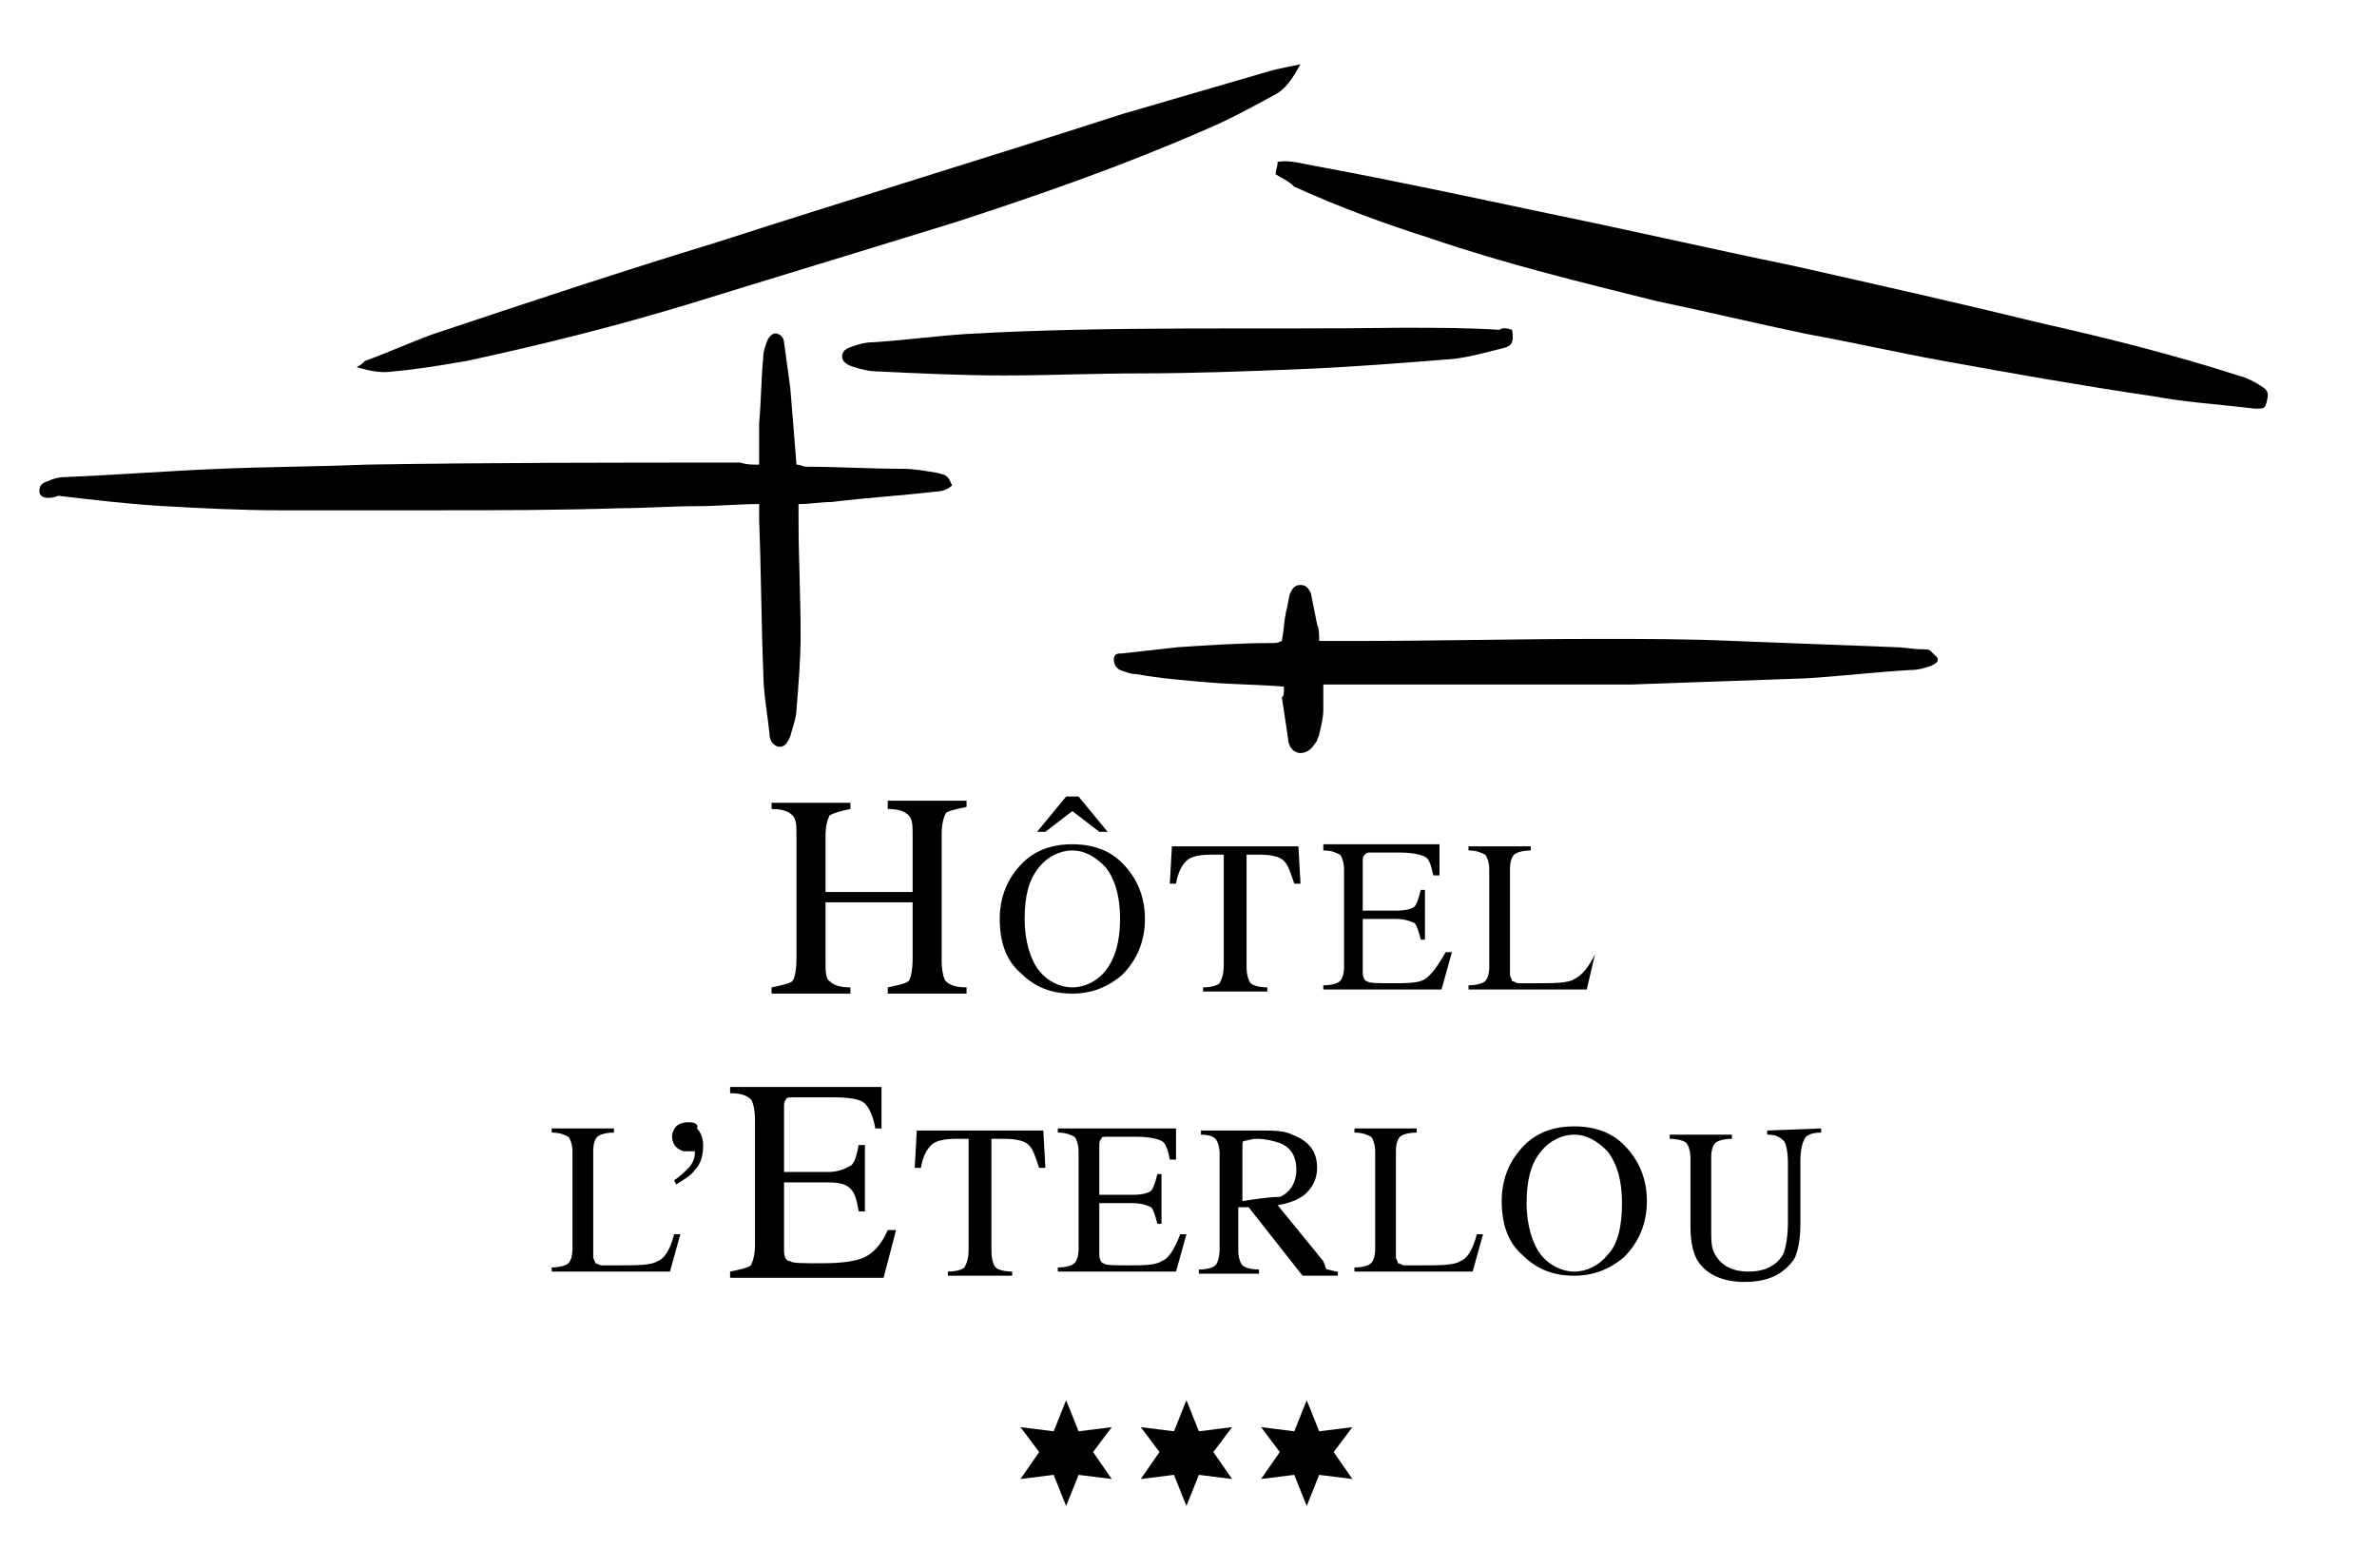 <?xml version="1.0" encoding="utf-8"?>
<!-- Generator: Adobe Illustrator 24.2.3, SVG Export Plug-In . SVG Version: 6.00 Build 0)  -->
<svg version="1.1" id="Layer_1" xmlns="http://www.w3.org/2000/svg" xmlns:xlink="http://www.w3.org/1999/xlink" x="0px" y="0px"
	 viewBox="0 0 114.6 75.6" style="enable-background:new 0 0 114.6 75.6;" xml:space="preserve">
<g>
	<path d="M61.5,8.4c0-0.2,0.1-0.4,0.1-0.6c0.6-0.1,1.2,0.1,1.8,0.2c3.8,0.7,7.5,1.5,11.3,2.3c3.9,0.8,7.8,1.7,11.7,2.5
		c4,0.9,8,1.8,12.1,2.8c3.1,0.7,6.3,1.5,9.4,2.5c0.4,0.1,0.8,0.3,1.1,0.5c0.3,0.2,0.4,0.3,0.3,0.7c-0.1,0.4-0.1,0.4-0.6,0.4
		c-1.6-0.2-3.3-0.3-4.9-0.6c-3.4-0.5-6.8-1.1-10.1-1.7c-2.2-0.4-4.4-0.9-6.6-1.3c-2.4-0.5-4.9-1.1-7.3-1.6c-3.6-0.9-7.3-1.8-10.8-3
		c-2.2-0.7-4.4-1.5-6.6-2.5C62.1,8.7,61.8,8.6,61.5,8.4z"/>
	<path d="M36.6,22.4c0-0.7,0-1.3,0-2c0.1-1.1,0.1-2.2,0.2-3.2c0-0.3,0.1-0.5,0.2-0.8c0.1-0.2,0.3-0.4,0.5-0.3c0.1,0,0.3,0.2,0.3,0.4
		c0.1,0.7,0.2,1.5,0.3,2.2c0.1,1.2,0.2,2.4,0.3,3.7c0.2,0,0.3,0.1,0.5,0.1c1.5,0,3.1,0.1,4.6,0.1c0.6,0,1.1,0.1,1.7,0.2
		c0.4,0.1,0.5,0.1,0.7,0.6c-0.2,0.2-0.5,0.3-0.8,0.3c-1.7,0.2-3.4,0.3-5,0.5c-0.5,0-1,0.1-1.6,0.1c0,0.3,0,0.6,0,0.8
		c0,1.8,0.1,3.6,0.1,5.5c0,1.2-0.1,2.4-0.2,3.6c0,0.4-0.2,0.9-0.3,1.3C38,35.7,37.9,36,37.6,36s-0.5-0.3-0.5-0.6c-0.1-1-0.3-2-0.3-3
		c-0.1-2.4-0.1-4.8-0.2-7.3c0-0.2,0-0.5,0-0.8c-1,0-2,0.1-2.9,0.1c-1.3,0-2.6,0.1-3.8,0.1c-3,0.1-6,0.1-9,0.1c-2.5,0-5,0-7.5,0
		c-1.8,0-3.7-0.1-5.5-0.2c-1.7-0.1-3.4-0.3-5.1-0.5C2.6,24,2.4,24,2.3,24c-0.2,0-0.4-0.1-0.4-0.3c0-0.3,0.1-0.4,0.4-0.5
		C2.5,23.1,2.8,23,3.1,23c2.5-0.1,5-0.3,7.5-0.4c2.3-0.1,4.6-0.1,7-0.2c6-0.1,12.1-0.1,18.1-0.1C36,22.4,36.2,22.4,36.6,22.4z"/>
	<path d="M62.7,3.1c-0.4,0.7-0.7,1.2-1.3,1.5c-1.1,0.6-2.2,1.2-3.4,1.7c-3.9,1.7-7.9,3.1-11.9,4.4c-4.2,1.3-8.5,2.6-12.7,3.9
		c-3.6,1.1-7.2,2-10.9,2.8c-1.2,0.2-2.3,0.4-3.5,0.5c-0.6,0.1-1.1,0-1.8-0.2c0.2-0.1,0.3-0.2,0.4-0.3c1.1-0.4,2.2-0.9,3.3-1.3
		c4.5-1.5,9-3,13.6-4.4C41,9.6,47.6,7.6,54.1,5.5c2.4-0.7,4.8-1.4,7.2-2.1C61.7,3.3,62.2,3.2,62.7,3.1z"/>
	<path d="M61.9,33.1c-1.2-0.1-2.4-0.1-3.6-0.2c-1.2-0.1-2.4-0.2-3.5-0.4c-0.3,0-0.5-0.1-0.8-0.2c-0.2-0.1-0.3-0.3-0.3-0.5
		c0-0.3,0.2-0.3,0.4-0.3c0.9-0.1,1.8-0.2,2.7-0.3c1.5-0.1,3-0.2,4.5-0.2c0.2,0,0.3,0,0.5-0.1c0.1-0.5,0.1-0.9,0.2-1.4
		c0.1-0.3,0.1-0.6,0.2-0.9c0.1-0.2,0.2-0.4,0.5-0.4s0.4,0.2,0.5,0.4c0.1,0.5,0.2,1,0.3,1.5c0.1,0.2,0.1,0.5,0.1,0.8
		c0.6,0,1.1,0,1.6,0c4,0,7.9-0.1,11.9-0.1c2.2,0,4.3,0,6.5,0.1c2.6,0.1,5.2,0.2,7.8,0.3c0.4,0,0.8,0.1,1.3,0.1c0.2,0,0.3,0,0.4,0.1
		s0.2,0.2,0.3,0.3c0.1,0.2-0.1,0.3-0.3,0.4c-0.3,0.1-0.6,0.2-1,0.2c-1.7,0.1-3.4,0.3-5,0.4c-2.8,0.1-5.7,0.2-8.5,0.3
		c-0.8,0-1.5,0-2.3,0c-3.6,0-7.3,0-10.9,0c-0.5,0-1,0-1.6,0c0,0.4,0,0.8,0,1.2s-0.1,0.8-0.2,1.2c0,0.1-0.1,0.2-0.1,0.3
		c-0.2,0.3-0.4,0.6-0.8,0.6c-0.4,0-0.6-0.4-0.6-0.7c-0.1-0.7-0.2-1.3-0.3-2C61.9,33.6,61.9,33.4,61.9,33.1z"/>
	<path d="M72.9,15.9c0.1,0.6,0,0.8-0.5,0.9c-0.8,0.2-1.5,0.4-2.3,0.5c-2.5,0.2-5,0.4-7.5,0.5S57.5,18,55,18c-2.2,0-4.4,0.1-6.6,0.1
		c-2.1,0-4.1-0.1-6.2-0.2c-0.3,0-0.7-0.1-1-0.2c-0.4-0.1-0.6-0.3-0.6-0.5c0-0.3,0.2-0.4,0.5-0.5s0.6-0.2,1-0.2
		c1.5-0.1,3-0.3,4.5-0.4c7-0.4,14-0.2,21-0.3c1.6,0,3.1,0,4.7,0.1C72.4,15.8,72.6,15.8,72.9,15.9z"/>
	<g>
		<polygon points="51.4,67.5 52,69 53.6,68.8 52.7,70 53.6,71.3 52,71.1 51.4,72.6 50.8,71.1 49.2,71.3 50.1,70 49.2,68.8 50.8,69 
					"/>
		<polygon points="57.2,67.5 57.8,69 59.4,68.8 58.5,70 59.4,71.3 57.8,71.1 57.2,72.6 56.6,71.1 55,71.3 55.9,70 55,68.8 56.6,69 
					"/>
		<polygon points="63,67.5 63.6,69 65.2,68.8 64.3,70 65.2,71.3 63.6,71.1 63,72.6 62.4,71.1 60.8,71.3 61.7,70 60.8,68.8 62.4,69 
					"/>
	</g>
	<g>
		<path d="M42.8,39c0.5,0,0.8,0.1,1,0.3s0.2,0.5,0.2,1V43h-4.2v-2.7c0-0.5,0.1-0.8,0.2-1c0.2-0.1,0.5-0.2,1-0.3v-0.3h-3.8V39
			c0.5,0,0.8,0.1,1,0.3s0.2,0.5,0.2,1v5.9c0,0.6-0.1,1-0.2,1.1c-0.1,0.1-0.5,0.2-1,0.3v0.3H41v-0.3c-0.5,0-0.8-0.1-1-0.3
			c-0.2-0.1-0.2-0.5-0.2-1v-2.8H44v2.7c0,0.6-0.1,1-0.2,1.1c-0.1,0.1-0.5,0.2-1,0.3v0.3h3.8v-0.3c-0.5,0-0.8-0.1-1-0.3
			c-0.1-0.1-0.2-0.5-0.2-1v-6.1c0-0.5,0.1-0.8,0.2-1c0.1-0.1,0.5-0.2,1-0.3v-0.3h-3.8V39z"/>
		<path d="M51.7,40.7c-1,0-1.8,0.3-2.4,0.9c-0.7,0.7-1.1,1.6-1.1,2.7c0,1.1,0.3,2,1,2.6c0.7,0.7,1.5,1,2.5,1c0.9,0,1.7-0.3,2.4-0.9
			c0.7-0.7,1.1-1.6,1.1-2.7c0-1.1-0.4-2-1.1-2.7C53.5,41,52.7,40.7,51.7,40.7z M53.3,46.8c-0.4,0.5-1,0.8-1.6,0.8s-1.2-0.3-1.6-0.8
			c-0.4-0.5-0.7-1.4-0.7-2.5s0.2-1.9,0.7-2.5c0.4-0.5,1-0.8,1.6-0.8s1.1,0.3,1.6,0.8c0.4,0.5,0.7,1.3,0.7,2.5S53.7,46.3,53.3,46.8z"
			/>
		<polygon points="51.7,39.1 53,40.1 53.4,40.1 52,38.4 51.4,38.4 50,40.1 50.4,40.1 		"/>
		<path d="M56.5,40.8l-0.1,1.8h0.3c0.1-0.6,0.3-0.9,0.5-1.1c0.2-0.2,0.6-0.3,1.2-0.3H59v5.3c0,0.5-0.1,0.7-0.2,0.9
			c-0.1,0.1-0.4,0.2-0.8,0.2v0.2h3.1v-0.2c-0.4,0-0.7-0.1-0.8-0.2c-0.1-0.1-0.2-0.4-0.2-0.8v-5.4h0.6c0.6,0,1,0.1,1.2,0.3
			s0.3,0.5,0.5,1.1h0.3l-0.1-1.8H56.5z"/>
		<path d="M68.7,47.2c-0.3,0.2-0.9,0.2-1.6,0.2s-1.1,0-1.2-0.1c-0.1,0-0.2-0.2-0.2-0.4v-2.6h1.6c0.4,0,0.7,0.1,0.9,0.2
			c0.1,0.1,0.2,0.4,0.3,0.8h0.2v-2.4h-0.2c-0.1,0.4-0.2,0.7-0.3,0.8s-0.4,0.2-0.9,0.2h-1.6v-2.4c0-0.1,0-0.2,0.1-0.3
			s0.1-0.1,0.3-0.1h1.4c0.6,0,1,0.1,1.2,0.2c0.2,0.1,0.3,0.4,0.4,0.9h0.3v-1.5h-5.6V41c0.4,0,0.6,0.1,0.8,0.2
			c0.1,0.1,0.2,0.4,0.2,0.7v4.7c0,0.4-0.1,0.6-0.2,0.7c-0.1,0.1-0.4,0.2-0.8,0.2v0.2h5.7l0.5-1.8h-0.3C69.3,46.6,69,47,68.7,47.2z"
			/>
		<path d="M76.9,46c-0.3,0.6-0.6,1-1,1.2c-0.3,0.2-1,0.2-1.9,0.2c-0.2,0-0.4,0-0.5,0s-0.2,0-0.3,0c-0.1,0-0.2-0.1-0.3-0.1
			c0-0.1-0.1-0.2-0.1-0.3v-5.1c0-0.4,0.1-0.6,0.2-0.7c0.1-0.1,0.4-0.2,0.8-0.2v-0.2h-3V41c0.4,0,0.6,0.1,0.8,0.2
			c0.1,0.1,0.2,0.4,0.2,0.7v4.7c0,0.4-0.1,0.6-0.2,0.7c-0.1,0.1-0.4,0.2-0.8,0.2v0.2h5.7L76.9,46L76.9,46L76.9,46z"/>
	</g>
	<g>
		<path d="M41.7,60.6c-0.4,0.2-1.1,0.3-2.1,0.3c-0.9,0-1.4,0-1.5-0.1c-0.2,0-0.3-0.2-0.3-0.5V57h2.1c0.6,0,0.9,0.1,1.1,0.3
			c0.2,0.2,0.3,0.5,0.4,1.1h0.3v-3.2h-0.3c-0.1,0.5-0.2,0.9-0.4,1s-0.5,0.3-1.1,0.3h-2.1v-3.1c0-0.2,0-0.3,0.1-0.4
			c0-0.1,0.2-0.1,0.4-0.1h1.9c0.8,0,1.3,0.1,1.5,0.3s0.4,0.6,0.5,1.2h0.3v-2h-7.3v0.3c0.5,0,0.8,0.1,1,0.3c0.1,0.1,0.2,0.5,0.2,1v6
			c0,0.5-0.1,0.8-0.2,1c-0.1,0.1-0.5,0.2-1,0.3v0.3h7.4l0.6-2.3h-0.4C42.5,60,42.1,60.4,41.7,60.6z"/>
		<path d="M44.2,54.5l-0.1,1.8h0.3c0.1-0.6,0.3-0.9,0.5-1.1c0.2-0.2,0.6-0.3,1.2-0.3h0.6v5.3c0,0.5-0.1,0.7-0.2,0.9
			c-0.1,0.1-0.4,0.2-0.8,0.2v0.2h3.1v-0.2c-0.4,0-0.7-0.1-0.8-0.2s-0.2-0.4-0.2-0.8v-5.4h0.6c0.6,0,1,0.1,1.2,0.3s0.3,0.5,0.5,1.1
			h0.3l-0.1-1.8H44.2z"/>
		<path d="M56,60.8C55.7,61,55.1,61,54.4,61c-0.7,0-1.1,0-1.2-0.1c-0.1,0-0.2-0.2-0.2-0.4V58h1.6c0.4,0,0.7,0.1,0.9,0.2
			c0.1,0.1,0.2,0.4,0.3,0.8H56v-2.4h-0.2c-0.1,0.4-0.2,0.7-0.3,0.8s-0.4,0.2-0.9,0.2H53v-2.4c0-0.1,0-0.2,0.1-0.3
			c0-0.1,0.1-0.1,0.3-0.1h1.4c0.6,0,1,0.1,1.2,0.2c0.2,0.1,0.3,0.4,0.4,0.9h0.3v-1.5H51v0.2c0.4,0,0.6,0.1,0.8,0.2
			c0.1,0.1,0.2,0.4,0.2,0.7v4.7c0,0.4-0.1,0.6-0.2,0.7c-0.1,0.1-0.4,0.2-0.8,0.2v0.2h5.7l0.5-1.8h-0.3C56.6,60.3,56.3,60.7,56,60.8z
			"/>
		<path d="M63.8,60.8l-2.2-2.7c0.6-0.1,1.1-0.3,1.4-0.6c0.3-0.3,0.5-0.7,0.5-1.2c0-0.8-0.4-1.3-1.2-1.6c-0.4-0.2-0.9-0.2-1.5-0.2
			h-2.9v0.2c0.4,0,0.6,0.1,0.7,0.2c0.1,0.1,0.2,0.4,0.2,0.7v4.6c0,0.4-0.1,0.7-0.2,0.8c-0.1,0.1-0.4,0.2-0.8,0.2v0.2h2.9v-0.2
			c-0.4,0-0.7-0.1-0.8-0.2c-0.1-0.1-0.2-0.4-0.2-0.7v-2.1h0.5l2.6,3.3h1.7v-0.2c-0.2,0-0.4-0.1-0.5-0.1S63.9,61,63.8,60.8z
			 M59.9,57.9v-2.6c0-0.2,0-0.3,0.1-0.3s0.3-0.1,0.6-0.1c0.4,0,0.8,0.1,1.1,0.2c0.5,0.2,0.8,0.6,0.8,1.3c0,0.6-0.3,1.1-0.8,1.3
			C61.2,57.7,60.6,57.8,59.9,57.9z"/>
		<path d="M70.4,60.8c-0.3,0.2-1,0.2-1.9,0.2c-0.2,0-0.4,0-0.5,0s-0.2,0-0.3,0c-0.1,0-0.2-0.1-0.3-0.1c0-0.1-0.1-0.2-0.1-0.3v-5.1
			c0-0.4,0.1-0.6,0.2-0.7c0.1-0.1,0.4-0.2,0.8-0.2v-0.2h-3v0.2c0.4,0,0.6,0.1,0.8,0.2c0.1,0.1,0.2,0.4,0.2,0.7v4.7
			c0,0.4-0.1,0.6-0.2,0.7c-0.1,0.1-0.4,0.2-0.8,0.2v0.2H71l0.5-1.8h-0.3C71,60.3,70.7,60.7,70.4,60.8z"/>
		<path d="M75.9,54.3c-1,0-1.8,0.3-2.4,0.9c-0.7,0.7-1.1,1.6-1.1,2.7c0,1.1,0.3,2,1,2.6c0.7,0.7,1.5,1,2.5,1c0.9,0,1.7-0.3,2.4-0.9
			c0.7-0.7,1.1-1.6,1.1-2.7c0-1.1-0.4-2-1.1-2.7C77.7,54.6,76.9,54.3,75.9,54.3z M77.5,60.5c-0.4,0.5-1,0.8-1.6,0.8
			s-1.2-0.3-1.6-0.8s-0.7-1.4-0.7-2.5s0.2-1.9,0.7-2.5c0.4-0.5,1-0.8,1.6-0.8s1.1,0.3,1.6,0.8c0.4,0.5,0.7,1.3,0.7,2.5
			C78.2,59.1,78,60,77.5,60.5z"/>
		<path d="M85.2,54.5v0.2c0.4,0,0.6,0.1,0.8,0.3c0.1,0.1,0.2,0.5,0.2,1.1v2.8c0,0.7-0.1,1.2-0.2,1.5c-0.3,0.6-0.9,0.9-1.7,0.9
			c-0.8,0-1.3-0.3-1.6-0.8c-0.2-0.3-0.2-0.7-0.2-1.3v-3.4c0-0.4,0.1-0.6,0.2-0.7c0.1-0.1,0.4-0.2,0.8-0.2v-0.2h-3v0.2
			c0.4,0,0.7,0.1,0.8,0.2c0.1,0.1,0.2,0.4,0.2,0.7v3.3c0,0.7,0.1,1.2,0.3,1.6c0.4,0.7,1.2,1.1,2.3,1.1c1.2,0,1.9-0.4,2.4-1.1
			c0.2-0.4,0.3-1,0.3-1.7v-3c0-0.6,0.1-0.9,0.2-1.1c0.1-0.2,0.4-0.3,0.8-0.3v-0.2L85.2,54.5L85.2,54.5z"/>
		<path d="M31.7,60.8c-0.3,0.2-1,0.2-1.9,0.2c-0.2,0-0.4,0-0.5,0s-0.2,0-0.3,0c-0.1,0-0.2-0.1-0.3-0.1c0-0.1-0.1-0.2-0.1-0.3v-5.1
			c0-0.4,0.1-0.6,0.2-0.7c0.1-0.1,0.4-0.2,0.8-0.2v-0.2h-3v0.2c0.4,0,0.6,0.1,0.8,0.2c0.1,0.1,0.2,0.4,0.2,0.7v4.7
			c0,0.4-0.1,0.6-0.2,0.7c-0.1,0.1-0.4,0.2-0.8,0.2v0.2h5.7l0.5-1.8h-0.3C32.3,60.3,32,60.7,31.7,60.8z"/>
		<path d="M33.2,54.1c-0.3,0-0.5,0.1-0.6,0.2s-0.2,0.3-0.2,0.5s0.1,0.4,0.2,0.5c0.1,0.1,0.3,0.2,0.4,0.2c0,0,0.2,0,0.4,0h0.1v0.1
			c0,0.2-0.1,0.5-0.3,0.7s-0.4,0.4-0.7,0.6l0.1,0.2c0.3-0.2,0.7-0.4,0.9-0.7c0.3-0.3,0.4-0.7,0.4-1.2c0-0.3-0.1-0.6-0.3-0.8
			C33.7,54.2,33.5,54.1,33.2,54.1z"/>
	</g>
</g>
</svg>
